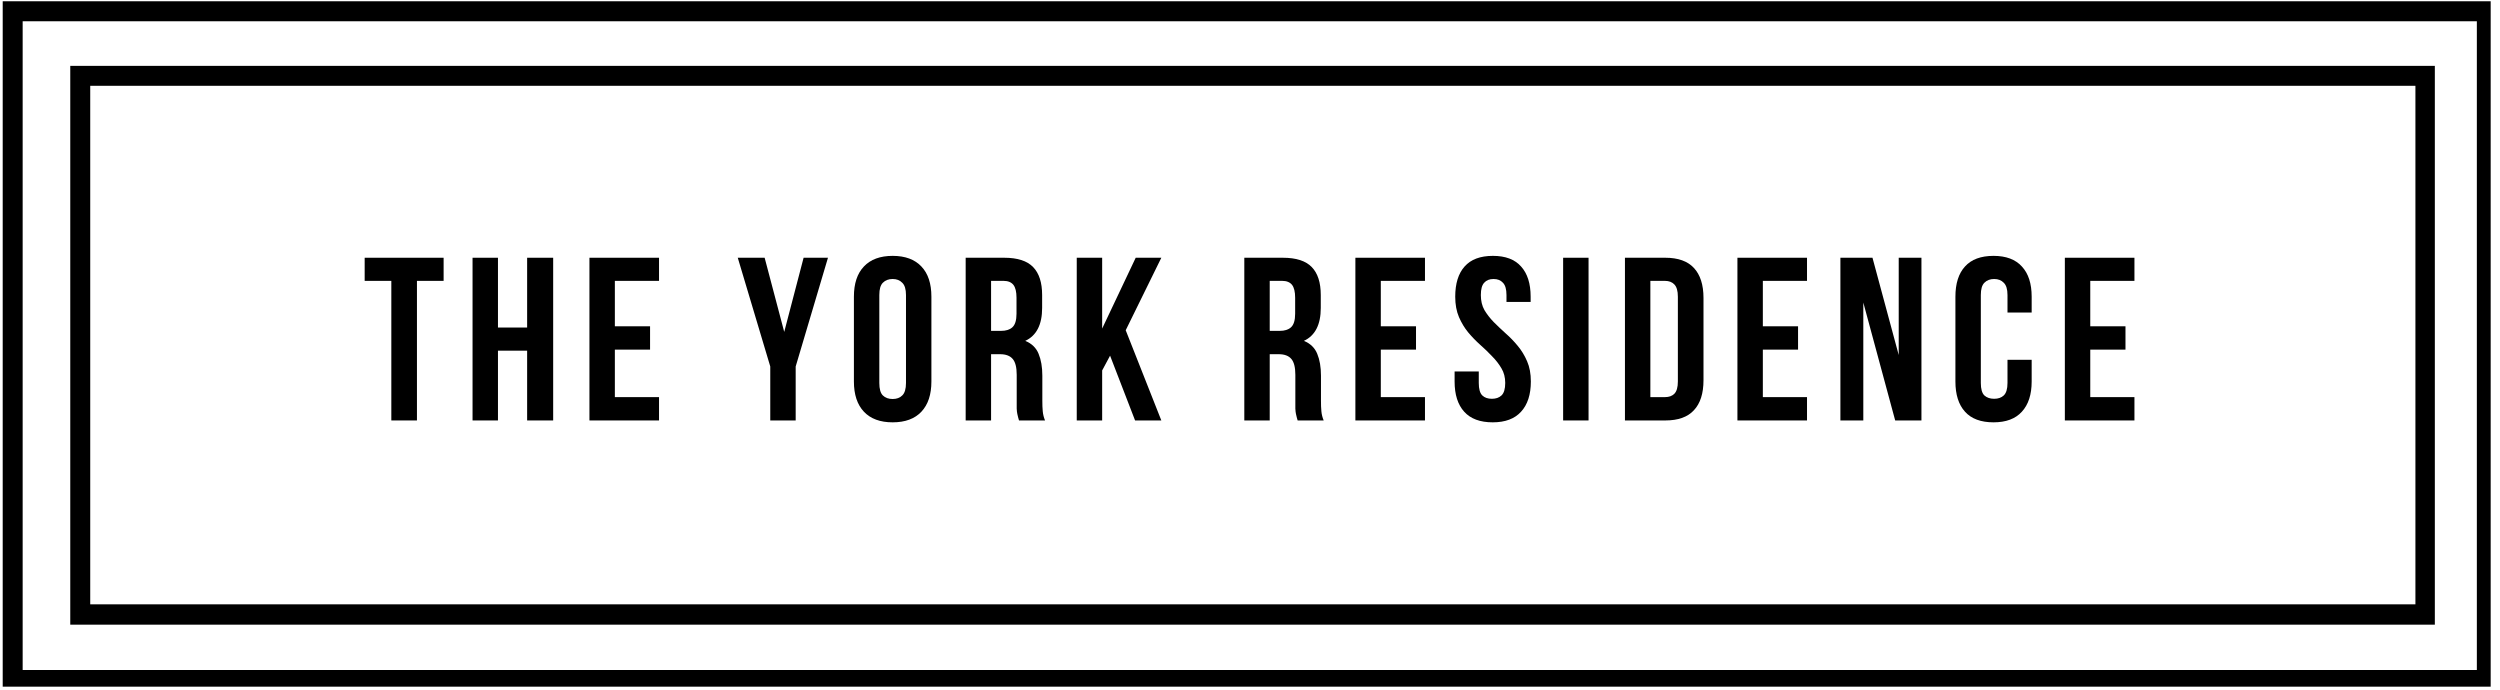 <svg xmlns="http://www.w3.org/2000/svg" xmlns:xlink="http://www.w3.org/1999/xlink" width="250" zoomAndPan="magnify" viewBox="0 0 187.5 51.75" height="69" preserveAspectRatio="xMidYMid meet" version="1.0"><defs><g/><clipPath id="22bcdc00c8"><path d="M 0.203 0.094 L 186.801 0.094 L 186.801 51.5 L 0.203 51.5 Z M 0.203 0.094 " clip-rule="nonzero"/></clipPath><clipPath id="d52d52e31b"><path d="M 5.27 4.938 L 182.613 4.938 L 182.613 46.848 L 5.27 46.848 Z M 5.27 4.938 " clip-rule="nonzero"/></clipPath></defs><g clip-path="url(#22bcdc00c8)"><path stroke-linecap="butt" transform="matrix(0.748, 0, 0, 0.75, 0.202, 0.094)" fill="none" stroke-linejoin="miter" d="M 0.002 -0 L 250.077 -0 L 250.077 68.872 L 0.002 68.872 L 0.002 -0 " stroke="#000000" stroke-width="4" stroke-opacity="1" stroke-miterlimit="4"/></g><g clip-path="url(#d52d52e31b)"><path stroke-linecap="butt" transform="matrix(0.749, 0, 0, 0.749, 5.27, 4.937)" fill="none" stroke-linejoin="miter" d="M -0.001 0 L 236.828 0 L 236.828 55.923 L -0.001 55.923 L -0.001 0 " stroke="#000000" stroke-width="4" stroke-opacity="1" stroke-miterlimit="4"/></g><g fill="#000000" fill-opacity="1"><g transform="translate(27.209, 31.534)"><g><path d="M 0.141 -12.203 L 6.062 -12.203 L 6.062 -10.469 L 4.062 -10.469 L 4.062 0 L 2.141 0 L 2.141 -10.469 L 0.141 -10.469 Z M 0.141 -12.203 "/></g></g></g><g fill="#000000" fill-opacity="1"><g transform="translate(34.738, 31.534)"><g><path d="M 2.609 0 L 0.703 0 L 0.703 -12.203 L 2.609 -12.203 L 2.609 -6.969 L 4.797 -6.969 L 4.797 -12.203 L 6.75 -12.203 L 6.75 0 L 4.797 0 L 4.797 -5.234 L 2.609 -5.234 Z M 2.609 0 "/></g></g></g><g fill="#000000" fill-opacity="1"><g transform="translate(43.505, 31.534)"><g><path d="M 2.609 -7.062 L 5.25 -7.062 L 5.25 -5.312 L 2.609 -5.312 L 2.609 -1.75 L 5.922 -1.75 L 5.922 0 L 0.703 0 L 0.703 -12.203 L 5.922 -12.203 L 5.922 -10.469 L 2.609 -10.469 Z M 2.609 -7.062 "/></g></g></g><g fill="#000000" fill-opacity="1"><g transform="translate(51.243, 31.534)"><g/></g></g><g fill="#000000" fill-opacity="1"><g transform="translate(55.27, 31.534)"><g><path d="M 2.5 -4.047 L 0.062 -12.203 L 2.078 -12.203 L 3.547 -6.641 L 5 -12.203 L 6.828 -12.203 L 4.406 -4.047 L 4.406 0 L 2.5 0 Z M 2.5 -4.047 "/></g></g></g><g fill="#000000" fill-opacity="1"><g transform="translate(63.496, 31.534)"><g><path d="M 2.453 -2.812 C 2.453 -2.363 2.539 -2.051 2.719 -1.875 C 2.906 -1.695 3.148 -1.609 3.453 -1.609 C 3.754 -1.609 3.992 -1.695 4.172 -1.875 C 4.359 -2.051 4.453 -2.363 4.453 -2.812 L 4.453 -9.406 C 4.453 -9.844 4.359 -10.148 4.172 -10.328 C 3.992 -10.516 3.754 -10.609 3.453 -10.609 C 3.148 -10.609 2.906 -10.516 2.719 -10.328 C 2.539 -10.148 2.453 -9.844 2.453 -9.406 Z M 0.547 -9.281 C 0.547 -10.27 0.797 -11.023 1.297 -11.547 C 1.797 -12.078 2.516 -12.344 3.453 -12.344 C 4.391 -12.344 5.109 -12.078 5.609 -11.547 C 6.109 -11.023 6.359 -10.27 6.359 -9.281 L 6.359 -2.922 C 6.359 -1.941 6.109 -1.188 5.609 -0.656 C 5.109 -0.125 4.391 0.141 3.453 0.141 C 2.516 0.141 1.797 -0.125 1.297 -0.656 C 0.797 -1.188 0.547 -1.941 0.547 -2.922 Z M 0.547 -9.281 "/></g></g></g><g fill="#000000" fill-opacity="1"><g transform="translate(71.722, 31.534)"><g><path d="M 4.703 0 C 4.68 -0.082 4.66 -0.156 4.641 -0.219 C 4.617 -0.289 4.598 -0.379 4.578 -0.484 C 4.555 -0.586 4.539 -0.723 4.531 -0.891 C 4.531 -1.055 4.531 -1.258 4.531 -1.5 L 4.531 -3.422 C 4.531 -3.984 4.43 -4.379 4.234 -4.609 C 4.035 -4.848 3.719 -4.969 3.281 -4.969 L 2.609 -4.969 L 2.609 0 L 0.703 0 L 0.703 -12.203 L 3.594 -12.203 C 4.594 -12.203 5.316 -11.969 5.766 -11.5 C 6.211 -11.039 6.438 -10.344 6.438 -9.406 L 6.438 -8.438 C 6.438 -7.188 6.016 -6.363 5.172 -5.969 C 5.66 -5.77 5.992 -5.445 6.172 -5 C 6.359 -4.551 6.453 -4.004 6.453 -3.359 L 6.453 -1.484 C 6.453 -1.18 6.461 -0.914 6.484 -0.688 C 6.504 -0.457 6.562 -0.227 6.656 0 Z M 2.609 -10.469 L 2.609 -6.719 L 3.359 -6.719 C 3.723 -6.719 4.004 -6.805 4.203 -6.984 C 4.41 -7.172 4.516 -7.508 4.516 -8 L 4.516 -9.203 C 4.516 -9.648 4.438 -9.973 4.281 -10.172 C 4.125 -10.367 3.879 -10.469 3.547 -10.469 Z M 2.609 -10.469 "/></g></g></g><g fill="#000000" fill-opacity="1"><g transform="translate(80.053, 31.534)"><g><path d="M 3.203 -4.859 L 2.609 -3.75 L 2.609 0 L 0.703 0 L 0.703 -12.203 L 2.609 -12.203 L 2.609 -6.891 L 5.125 -12.203 L 7.047 -12.203 L 4.375 -6.766 L 7.047 0 L 5.078 0 Z M 3.203 -4.859 "/></g></g></g><g fill="#000000" fill-opacity="1"><g transform="translate(88.593, 31.534)"><g/></g></g><g fill="#000000" fill-opacity="1"><g transform="translate(92.62, 31.534)"><g><path d="M 4.703 0 C 4.68 -0.082 4.66 -0.156 4.641 -0.219 C 4.617 -0.289 4.598 -0.379 4.578 -0.484 C 4.555 -0.586 4.539 -0.723 4.531 -0.891 C 4.531 -1.055 4.531 -1.258 4.531 -1.5 L 4.531 -3.422 C 4.531 -3.984 4.43 -4.379 4.234 -4.609 C 4.035 -4.848 3.719 -4.969 3.281 -4.969 L 2.609 -4.969 L 2.609 0 L 0.703 0 L 0.703 -12.203 L 3.594 -12.203 C 4.594 -12.203 5.316 -11.969 5.766 -11.5 C 6.211 -11.039 6.438 -10.344 6.438 -9.406 L 6.438 -8.438 C 6.438 -7.188 6.016 -6.363 5.172 -5.969 C 5.66 -5.77 5.992 -5.445 6.172 -5 C 6.359 -4.551 6.453 -4.004 6.453 -3.359 L 6.453 -1.484 C 6.453 -1.18 6.461 -0.914 6.484 -0.688 C 6.504 -0.457 6.562 -0.227 6.656 0 Z M 2.609 -10.469 L 2.609 -6.719 L 3.359 -6.719 C 3.723 -6.719 4.004 -6.805 4.203 -6.984 C 4.41 -7.172 4.516 -7.508 4.516 -8 L 4.516 -9.203 C 4.516 -9.648 4.438 -9.973 4.281 -10.172 C 4.125 -10.367 3.879 -10.469 3.547 -10.469 Z M 2.609 -10.469 "/></g></g></g><g fill="#000000" fill-opacity="1"><g transform="translate(100.951, 31.534)"><g><path d="M 2.609 -7.062 L 5.25 -7.062 L 5.25 -5.312 L 2.609 -5.312 L 2.609 -1.75 L 5.922 -1.75 L 5.922 0 L 0.703 0 L 0.703 -12.203 L 5.922 -12.203 L 5.922 -10.469 L 2.609 -10.469 Z M 2.609 -7.062 "/></g></g></g><g fill="#000000" fill-opacity="1"><g transform="translate(108.689, 31.534)"><g><path d="M 0.453 -9.281 C 0.453 -10.27 0.688 -11.023 1.156 -11.547 C 1.625 -12.078 2.332 -12.344 3.281 -12.344 C 4.219 -12.344 4.922 -12.078 5.391 -11.547 C 5.867 -11.023 6.109 -10.27 6.109 -9.281 L 6.109 -8.891 L 4.297 -8.891 L 4.297 -9.406 C 4.297 -9.844 4.207 -10.148 4.031 -10.328 C 3.863 -10.516 3.629 -10.609 3.328 -10.609 C 3.023 -10.609 2.789 -10.516 2.625 -10.328 C 2.457 -10.148 2.375 -9.844 2.375 -9.406 C 2.375 -8.977 2.461 -8.602 2.641 -8.281 C 2.828 -7.969 3.062 -7.664 3.344 -7.375 C 3.625 -7.094 3.922 -6.812 4.234 -6.531 C 4.555 -6.25 4.859 -5.938 5.141 -5.594 C 5.422 -5.258 5.656 -4.875 5.844 -4.438 C 6.031 -4.008 6.125 -3.504 6.125 -2.922 C 6.125 -1.941 5.879 -1.188 5.391 -0.656 C 4.91 -0.125 4.203 0.141 3.266 0.141 C 2.316 0.141 1.602 -0.125 1.125 -0.656 C 0.645 -1.188 0.406 -1.941 0.406 -2.922 L 0.406 -3.672 L 2.219 -3.672 L 2.219 -2.812 C 2.219 -2.363 2.305 -2.051 2.484 -1.875 C 2.66 -1.707 2.898 -1.625 3.203 -1.625 C 3.504 -1.625 3.742 -1.707 3.922 -1.875 C 4.109 -2.051 4.203 -2.363 4.203 -2.812 C 4.203 -3.227 4.109 -3.594 3.922 -3.906 C 3.734 -4.227 3.5 -4.531 3.219 -4.812 C 2.945 -5.102 2.648 -5.391 2.328 -5.672 C 2.004 -5.961 1.703 -6.273 1.422 -6.609 C 1.148 -6.941 0.922 -7.32 0.734 -7.75 C 0.547 -8.188 0.453 -8.695 0.453 -9.281 Z M 0.453 -9.281 "/></g></g></g><g fill="#000000" fill-opacity="1"><g transform="translate(116.532, 31.534)"><g><path d="M 0.703 -12.203 L 2.609 -12.203 L 2.609 0 L 0.703 0 Z M 0.703 -12.203 "/></g></g></g><g fill="#000000" fill-opacity="1"><g transform="translate(121.168, 31.534)"><g><path d="M 0.703 -12.203 L 3.734 -12.203 C 4.691 -12.203 5.406 -11.945 5.875 -11.438 C 6.352 -10.926 6.594 -10.176 6.594 -9.188 L 6.594 -3.016 C 6.594 -2.023 6.352 -1.273 5.875 -0.766 C 5.406 -0.254 4.691 0 3.734 0 L 0.703 0 Z M 2.609 -10.469 L 2.609 -1.75 L 3.703 -1.75 C 4.004 -1.75 4.238 -1.832 4.406 -2 C 4.582 -2.176 4.672 -2.484 4.672 -2.922 L 4.672 -9.281 C 4.672 -9.719 4.582 -10.023 4.406 -10.203 C 4.238 -10.379 4.004 -10.469 3.703 -10.469 Z M 2.609 -10.469 "/></g></g></g><g fill="#000000" fill-opacity="1"><g transform="translate(129.604, 31.534)"><g><path d="M 2.609 -7.062 L 5.25 -7.062 L 5.25 -5.312 L 2.609 -5.312 L 2.609 -1.75 L 5.922 -1.75 L 5.922 0 L 0.703 0 L 0.703 -12.203 L 5.922 -12.203 L 5.922 -10.469 L 2.609 -10.469 Z M 2.609 -7.062 "/></g></g></g><g fill="#000000" fill-opacity="1"><g transform="translate(137.342, 31.534)"><g><path d="M 2.406 -8.844 L 2.406 0 L 0.688 0 L 0.688 -12.203 L 3.094 -12.203 L 5.062 -4.906 L 5.062 -12.203 L 6.766 -12.203 L 6.766 0 L 4.797 0 Z M 2.406 -8.844 "/></g></g></g><g fill="#000000" fill-opacity="1"><g transform="translate(146.109, 31.534)"><g><path d="M 6.266 -4.547 L 6.266 -2.922 C 6.266 -1.941 6.02 -1.188 5.531 -0.656 C 5.051 -0.125 4.344 0.141 3.406 0.141 C 2.457 0.141 1.742 -0.125 1.266 -0.656 C 0.785 -1.188 0.547 -1.941 0.547 -2.922 L 0.547 -9.281 C 0.547 -10.27 0.785 -11.023 1.266 -11.547 C 1.742 -12.078 2.457 -12.344 3.406 -12.344 C 4.344 -12.344 5.051 -12.078 5.531 -11.547 C 6.02 -11.023 6.266 -10.27 6.266 -9.281 L 6.266 -8.094 L 4.453 -8.094 L 4.453 -9.406 C 4.453 -9.844 4.359 -10.148 4.172 -10.328 C 3.992 -10.516 3.754 -10.609 3.453 -10.609 C 3.148 -10.609 2.906 -10.516 2.719 -10.328 C 2.539 -10.148 2.453 -9.844 2.453 -9.406 L 2.453 -2.812 C 2.453 -2.363 2.539 -2.051 2.719 -1.875 C 2.906 -1.707 3.148 -1.625 3.453 -1.625 C 3.754 -1.625 3.992 -1.707 4.172 -1.875 C 4.359 -2.051 4.453 -2.363 4.453 -2.812 L 4.453 -4.547 Z M 6.266 -4.547 "/></g></g></g><g fill="#000000" fill-opacity="1"><g transform="translate(154.161, 31.534)"><g><path d="M 2.609 -7.062 L 5.25 -7.062 L 5.25 -5.312 L 2.609 -5.312 L 2.609 -1.75 L 5.922 -1.75 L 5.922 0 L 0.703 0 L 0.703 -12.203 L 5.922 -12.203 L 5.922 -10.469 L 2.609 -10.469 Z M 2.609 -7.062 "/></g></g></g></svg>